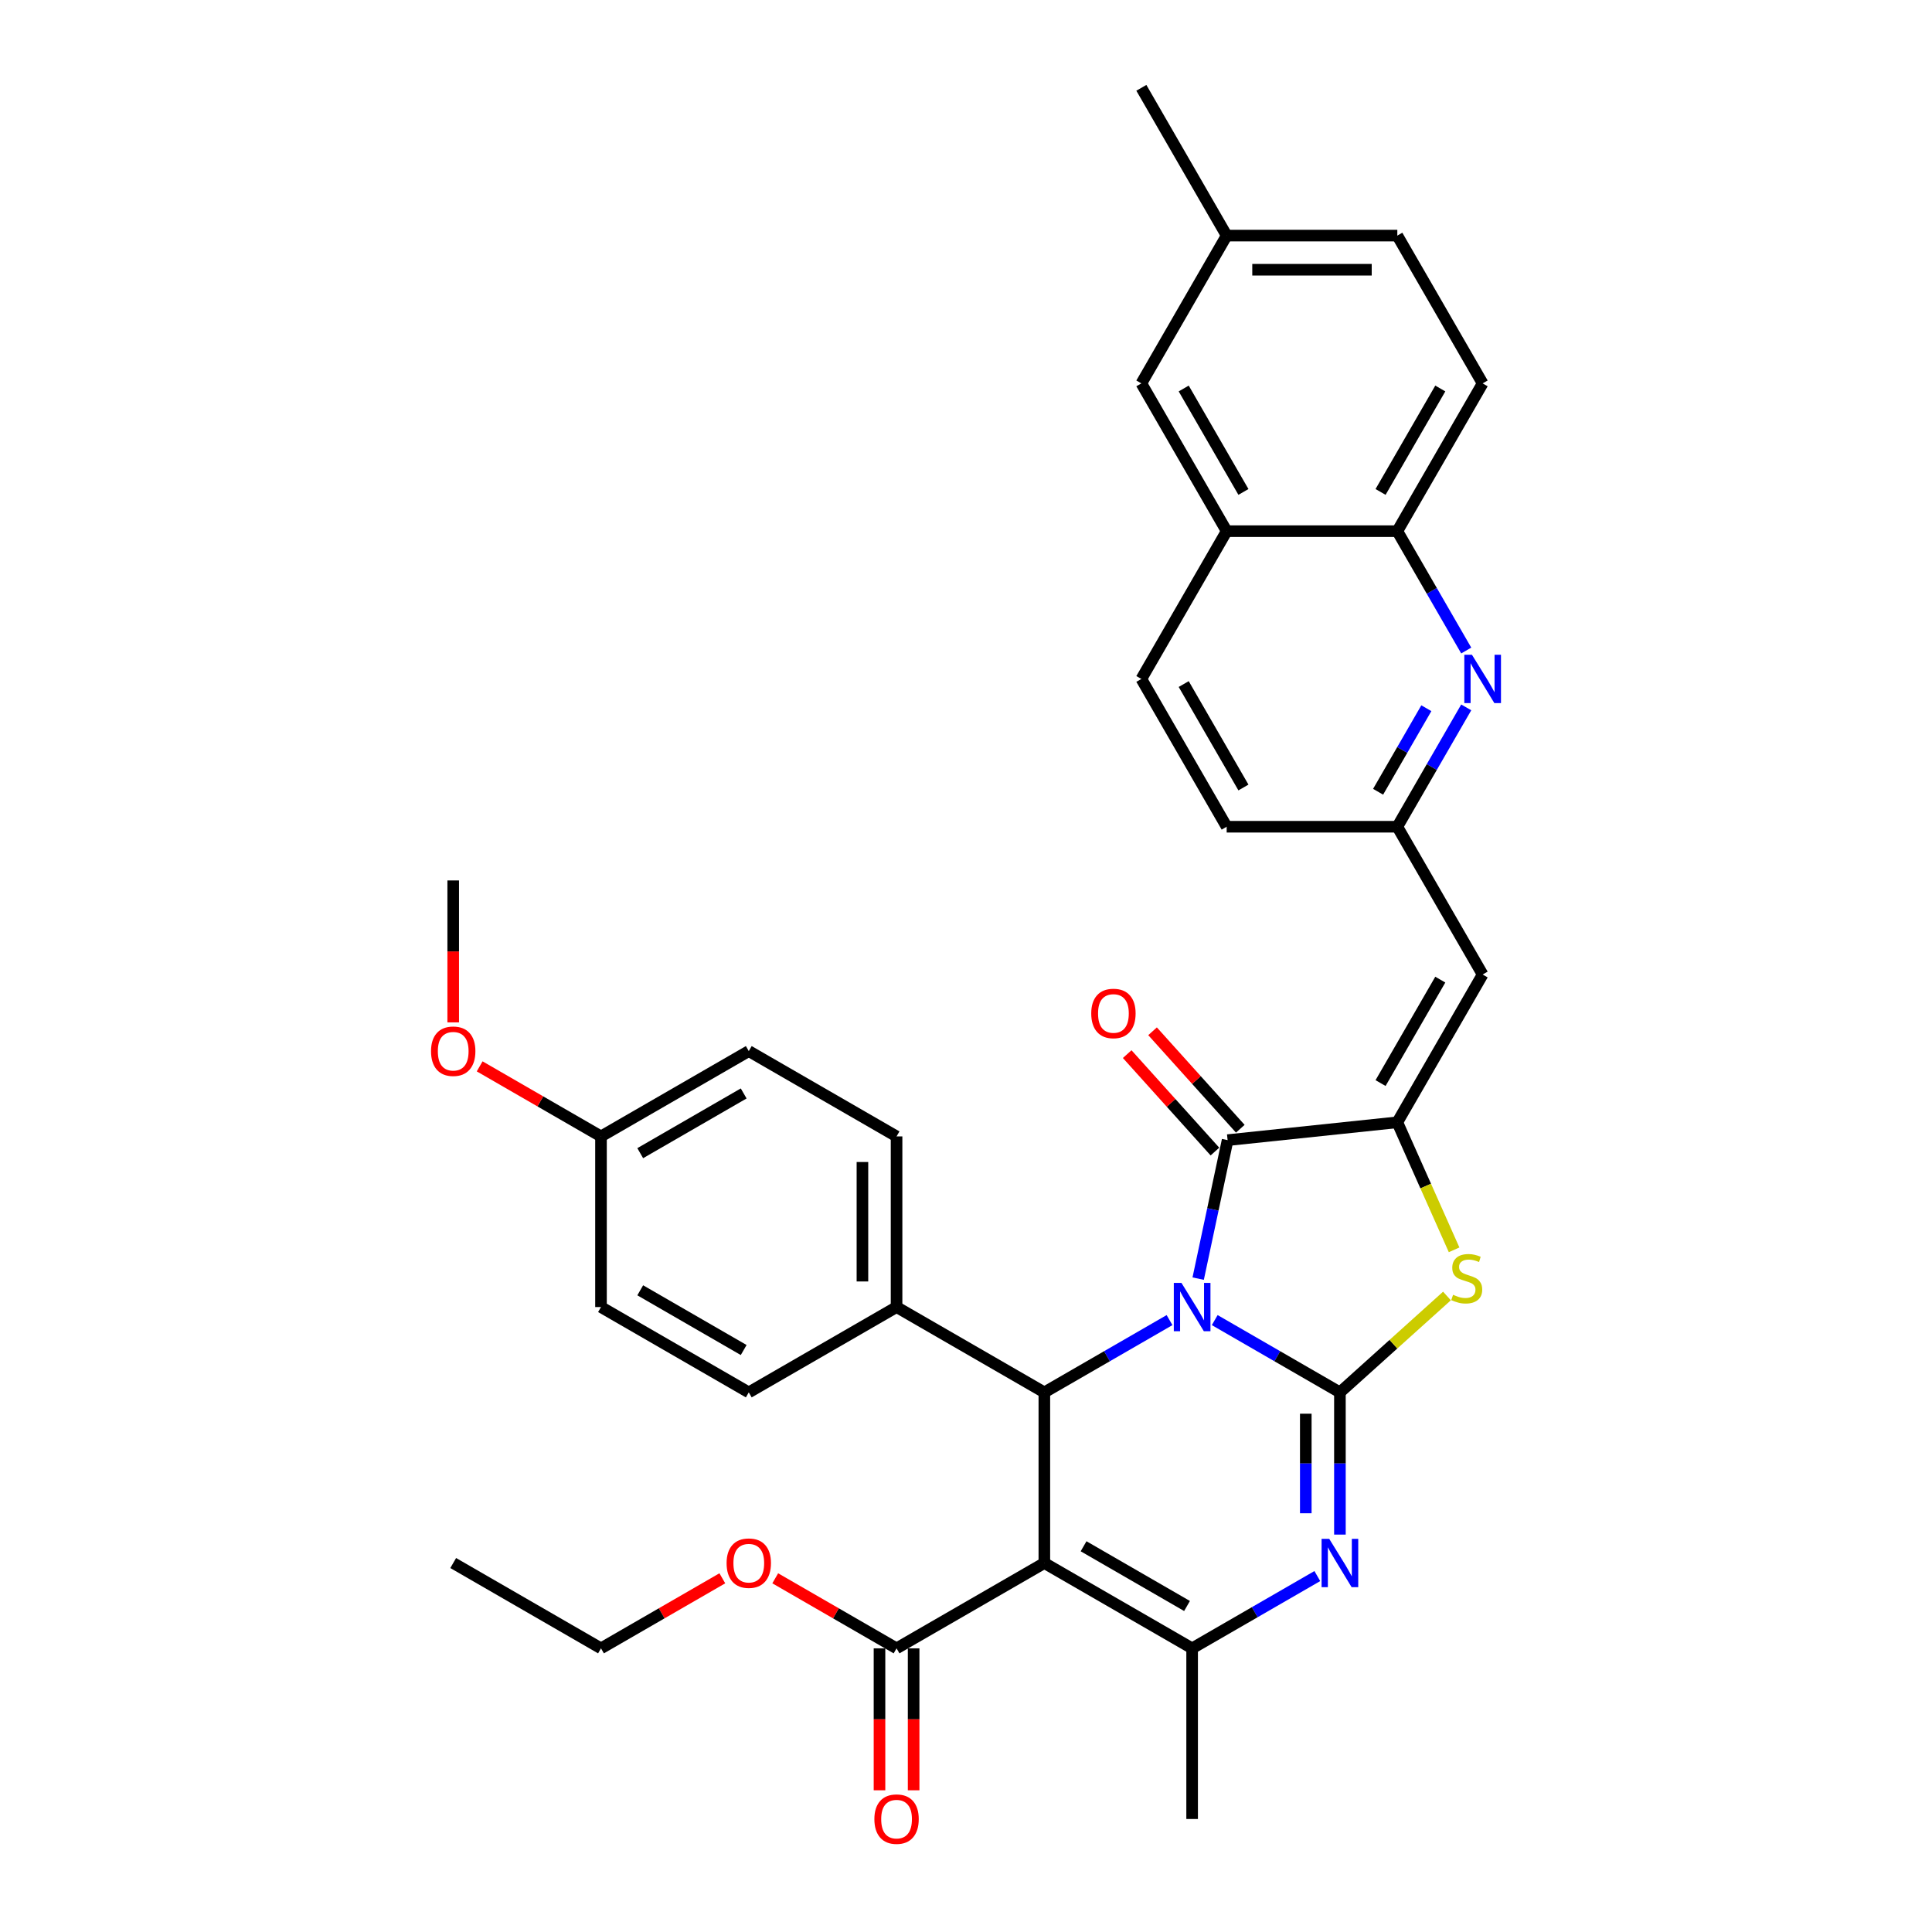 <?xml version='1.0' encoding='iso-8859-1'?>
<svg version='1.1' baseProfile='full'
              xmlns='http://www.w3.org/2000/svg'
                      xmlns:rdkit='http://www.rdkit.org/xml'
                      xmlns:xlink='http://www.w3.org/1999/xlink'
                  xml:space='preserve'
width='1000px' height='1000px' viewBox='0 0 1000 1000'>
<!-- END OF HEADER -->
<rect style='opacity:1.0;fill:#FFFFFF;stroke:none' width='1000' height='1000' x='0' y='0'> </rect>
<path class='bond-0' d='M 628.739,683.282 L 661.138,701.988' style='fill:none;fill-rule:evenodd;stroke:#0000FF;stroke-width:6px;stroke-linecap:butt;stroke-linejoin:miter;stroke-opacity:1' />
<path class='bond-0' d='M 661.138,701.988 L 693.537,720.694' style='fill:none;fill-rule:evenodd;stroke:#000000;stroke-width:6px;stroke-linecap:butt;stroke-linejoin:miter;stroke-opacity:1' />
<path class='bond-2' d='M 620.173,661.816 L 627.791,625.975' style='fill:none;fill-rule:evenodd;stroke:#0000FF;stroke-width:6px;stroke-linecap:butt;stroke-linejoin:miter;stroke-opacity:1' />
<path class='bond-2' d='M 627.791,625.975 L 635.409,590.135' style='fill:none;fill-rule:evenodd;stroke:#000000;stroke-width:6px;stroke-linecap:butt;stroke-linejoin:miter;stroke-opacity:1' />
<path class='bond-4' d='M 605.351,683.282 L 572.951,701.988' style='fill:none;fill-rule:evenodd;stroke:#0000FF;stroke-width:6px;stroke-linecap:butt;stroke-linejoin:miter;stroke-opacity:1' />
<path class='bond-4' d='M 572.951,701.988 L 540.552,720.694' style='fill:none;fill-rule:evenodd;stroke:#000000;stroke-width:6px;stroke-linecap:butt;stroke-linejoin:miter;stroke-opacity:1' />
<path class='bond-3' d='M 693.537,720.694 L 693.537,757.499' style='fill:none;fill-rule:evenodd;stroke:#000000;stroke-width:6px;stroke-linecap:butt;stroke-linejoin:miter;stroke-opacity:1' />
<path class='bond-3' d='M 693.537,757.499 L 693.537,794.304' style='fill:none;fill-rule:evenodd;stroke:#0000FF;stroke-width:6px;stroke-linecap:butt;stroke-linejoin:miter;stroke-opacity:1' />
<path class='bond-3' d='M 675.872,731.735 L 675.872,757.499' style='fill:none;fill-rule:evenodd;stroke:#000000;stroke-width:6px;stroke-linecap:butt;stroke-linejoin:miter;stroke-opacity:1' />
<path class='bond-3' d='M 675.872,757.499 L 675.872,783.263' style='fill:none;fill-rule:evenodd;stroke:#0000FF;stroke-width:6px;stroke-linecap:butt;stroke-linejoin:miter;stroke-opacity:1' />
<path class='bond-7' d='M 693.537,720.694 L 721.243,695.748' style='fill:none;fill-rule:evenodd;stroke:#000000;stroke-width:6px;stroke-linecap:butt;stroke-linejoin:miter;stroke-opacity:1' />
<path class='bond-7' d='M 721.243,695.748 L 748.948,670.801' style='fill:none;fill-rule:evenodd;stroke:#CCCC00;stroke-width:6px;stroke-linecap:butt;stroke-linejoin:miter;stroke-opacity:1' />
<path class='bond-1' d='M 540.552,809.02 L 540.552,720.694' style='fill:none;fill-rule:evenodd;stroke:#000000;stroke-width:6px;stroke-linecap:butt;stroke-linejoin:miter;stroke-opacity:1' />
<path class='bond-6' d='M 540.552,809.02 L 617.045,853.183' style='fill:none;fill-rule:evenodd;stroke:#000000;stroke-width:6px;stroke-linecap:butt;stroke-linejoin:miter;stroke-opacity:1' />
<path class='bond-6' d='M 560.859,800.346 L 614.404,831.26' style='fill:none;fill-rule:evenodd;stroke:#000000;stroke-width:6px;stroke-linecap:butt;stroke-linejoin:miter;stroke-opacity:1' />
<path class='bond-9' d='M 540.552,809.02 L 464.06,853.183' style='fill:none;fill-rule:evenodd;stroke:#000000;stroke-width:6px;stroke-linecap:butt;stroke-linejoin:miter;stroke-opacity:1' />
<path class='bond-5' d='M 635.409,590.135 L 723.251,580.902' style='fill:none;fill-rule:evenodd;stroke:#000000;stroke-width:6px;stroke-linecap:butt;stroke-linejoin:miter;stroke-opacity:1' />
<path class='bond-15' d='M 641.973,584.225 L 619.267,559.008' style='fill:none;fill-rule:evenodd;stroke:#000000;stroke-width:6px;stroke-linecap:butt;stroke-linejoin:miter;stroke-opacity:1' />
<path class='bond-15' d='M 619.267,559.008 L 596.562,533.791' style='fill:none;fill-rule:evenodd;stroke:#FF0000;stroke-width:6px;stroke-linecap:butt;stroke-linejoin:miter;stroke-opacity:1' />
<path class='bond-15' d='M 628.845,596.045 L 606.139,570.828' style='fill:none;fill-rule:evenodd;stroke:#000000;stroke-width:6px;stroke-linecap:butt;stroke-linejoin:miter;stroke-opacity:1' />
<path class='bond-15' d='M 606.139,570.828 L 583.434,545.611' style='fill:none;fill-rule:evenodd;stroke:#FF0000;stroke-width:6px;stroke-linecap:butt;stroke-linejoin:miter;stroke-opacity:1' />
<path class='bond-36' d='M 681.843,815.771 L 649.444,834.477' style='fill:none;fill-rule:evenodd;stroke:#0000FF;stroke-width:6px;stroke-linecap:butt;stroke-linejoin:miter;stroke-opacity:1' />
<path class='bond-36' d='M 649.444,834.477 L 617.045,853.183' style='fill:none;fill-rule:evenodd;stroke:#000000;stroke-width:6px;stroke-linecap:butt;stroke-linejoin:miter;stroke-opacity:1' />
<path class='bond-13' d='M 540.552,720.694 L 464.06,676.531' style='fill:none;fill-rule:evenodd;stroke:#000000;stroke-width:6px;stroke-linecap:butt;stroke-linejoin:miter;stroke-opacity:1' />
<path class='bond-8' d='M 723.251,580.902 L 767.414,504.41' style='fill:none;fill-rule:evenodd;stroke:#000000;stroke-width:6px;stroke-linecap:butt;stroke-linejoin:miter;stroke-opacity:1' />
<path class='bond-8' d='M 714.577,560.596 L 745.491,507.051' style='fill:none;fill-rule:evenodd;stroke:#000000;stroke-width:6px;stroke-linecap:butt;stroke-linejoin:miter;stroke-opacity:1' />
<path class='bond-35' d='M 723.251,580.902 L 737.946,613.907' style='fill:none;fill-rule:evenodd;stroke:#000000;stroke-width:6px;stroke-linecap:butt;stroke-linejoin:miter;stroke-opacity:1' />
<path class='bond-35' d='M 737.946,613.907 L 752.641,646.912' style='fill:none;fill-rule:evenodd;stroke:#CCCC00;stroke-width:6px;stroke-linecap:butt;stroke-linejoin:miter;stroke-opacity:1' />
<path class='bond-24' d='M 617.045,853.183 L 617.045,941.509' style='fill:none;fill-rule:evenodd;stroke:#000000;stroke-width:6px;stroke-linecap:butt;stroke-linejoin:miter;stroke-opacity:1' />
<path class='bond-11' d='M 767.414,504.41 L 723.251,427.917' style='fill:none;fill-rule:evenodd;stroke:#000000;stroke-width:6px;stroke-linecap:butt;stroke-linejoin:miter;stroke-opacity:1' />
<path class='bond-16' d='M 455.227,853.183 L 455.227,889.917' style='fill:none;fill-rule:evenodd;stroke:#000000;stroke-width:6px;stroke-linecap:butt;stroke-linejoin:miter;stroke-opacity:1' />
<path class='bond-16' d='M 455.227,889.917 L 455.227,926.652' style='fill:none;fill-rule:evenodd;stroke:#FF0000;stroke-width:6px;stroke-linecap:butt;stroke-linejoin:miter;stroke-opacity:1' />
<path class='bond-16' d='M 472.892,853.183 L 472.892,889.917' style='fill:none;fill-rule:evenodd;stroke:#000000;stroke-width:6px;stroke-linecap:butt;stroke-linejoin:miter;stroke-opacity:1' />
<path class='bond-16' d='M 472.892,889.917 L 472.892,926.652' style='fill:none;fill-rule:evenodd;stroke:#FF0000;stroke-width:6px;stroke-linecap:butt;stroke-linejoin:miter;stroke-opacity:1' />
<path class='bond-23' d='M 464.06,853.183 L 432.659,835.053' style='fill:none;fill-rule:evenodd;stroke:#000000;stroke-width:6px;stroke-linecap:butt;stroke-linejoin:miter;stroke-opacity:1' />
<path class='bond-23' d='M 432.659,835.053 L 401.258,816.924' style='fill:none;fill-rule:evenodd;stroke:#FF0000;stroke-width:6px;stroke-linecap:butt;stroke-linejoin:miter;stroke-opacity:1' />
<path class='bond-10' d='M 758.918,366.14 L 741.085,397.028' style='fill:none;fill-rule:evenodd;stroke:#0000FF;stroke-width:6px;stroke-linecap:butt;stroke-linejoin:miter;stroke-opacity:1' />
<path class='bond-10' d='M 741.085,397.028 L 723.251,427.917' style='fill:none;fill-rule:evenodd;stroke:#000000;stroke-width:6px;stroke-linecap:butt;stroke-linejoin:miter;stroke-opacity:1' />
<path class='bond-10' d='M 738.27,366.574 L 725.786,388.196' style='fill:none;fill-rule:evenodd;stroke:#0000FF;stroke-width:6px;stroke-linecap:butt;stroke-linejoin:miter;stroke-opacity:1' />
<path class='bond-10' d='M 725.786,388.196 L 713.303,409.818' style='fill:none;fill-rule:evenodd;stroke:#000000;stroke-width:6px;stroke-linecap:butt;stroke-linejoin:miter;stroke-opacity:1' />
<path class='bond-12' d='M 758.918,336.71 L 741.085,305.821' style='fill:none;fill-rule:evenodd;stroke:#0000FF;stroke-width:6px;stroke-linecap:butt;stroke-linejoin:miter;stroke-opacity:1' />
<path class='bond-12' d='M 741.085,305.821 L 723.251,274.932' style='fill:none;fill-rule:evenodd;stroke:#000000;stroke-width:6px;stroke-linecap:butt;stroke-linejoin:miter;stroke-opacity:1' />
<path class='bond-22' d='M 723.251,427.917 L 634.925,427.917' style='fill:none;fill-rule:evenodd;stroke:#000000;stroke-width:6px;stroke-linecap:butt;stroke-linejoin:miter;stroke-opacity:1' />
<path class='bond-18' d='M 723.251,274.932 L 767.414,198.44' style='fill:none;fill-rule:evenodd;stroke:#000000;stroke-width:6px;stroke-linecap:butt;stroke-linejoin:miter;stroke-opacity:1' />
<path class='bond-18' d='M 714.577,254.626 L 745.491,201.081' style='fill:none;fill-rule:evenodd;stroke:#000000;stroke-width:6px;stroke-linecap:butt;stroke-linejoin:miter;stroke-opacity:1' />
<path class='bond-38' d='M 723.251,274.932 L 634.925,274.932' style='fill:none;fill-rule:evenodd;stroke:#000000;stroke-width:6px;stroke-linecap:butt;stroke-linejoin:miter;stroke-opacity:1' />
<path class='bond-20' d='M 464.06,676.531 L 464.06,588.205' style='fill:none;fill-rule:evenodd;stroke:#000000;stroke-width:6px;stroke-linecap:butt;stroke-linejoin:miter;stroke-opacity:1' />
<path class='bond-20' d='M 446.395,663.282 L 446.395,601.454' style='fill:none;fill-rule:evenodd;stroke:#000000;stroke-width:6px;stroke-linecap:butt;stroke-linejoin:miter;stroke-opacity:1' />
<path class='bond-21' d='M 464.06,676.531 L 387.567,720.694' style='fill:none;fill-rule:evenodd;stroke:#000000;stroke-width:6px;stroke-linecap:butt;stroke-linejoin:miter;stroke-opacity:1' />
<path class='bond-14' d='M 634.925,274.932 L 590.762,351.425' style='fill:none;fill-rule:evenodd;stroke:#000000;stroke-width:6px;stroke-linecap:butt;stroke-linejoin:miter;stroke-opacity:1' />
<path class='bond-17' d='M 634.925,274.932 L 590.762,198.44' style='fill:none;fill-rule:evenodd;stroke:#000000;stroke-width:6px;stroke-linecap:butt;stroke-linejoin:miter;stroke-opacity:1' />
<path class='bond-17' d='M 643.599,254.626 L 612.685,201.081' style='fill:none;fill-rule:evenodd;stroke:#000000;stroke-width:6px;stroke-linecap:butt;stroke-linejoin:miter;stroke-opacity:1' />
<path class='bond-25' d='M 590.762,198.44 L 634.925,121.947' style='fill:none;fill-rule:evenodd;stroke:#000000;stroke-width:6px;stroke-linecap:butt;stroke-linejoin:miter;stroke-opacity:1' />
<path class='bond-27' d='M 767.414,198.44 L 723.251,121.947' style='fill:none;fill-rule:evenodd;stroke:#000000;stroke-width:6px;stroke-linecap:butt;stroke-linejoin:miter;stroke-opacity:1' />
<path class='bond-19' d='M 590.762,351.425 L 634.925,427.917' style='fill:none;fill-rule:evenodd;stroke:#000000;stroke-width:6px;stroke-linecap:butt;stroke-linejoin:miter;stroke-opacity:1' />
<path class='bond-19' d='M 612.685,354.066 L 643.599,407.611' style='fill:none;fill-rule:evenodd;stroke:#000000;stroke-width:6px;stroke-linecap:butt;stroke-linejoin:miter;stroke-opacity:1' />
<path class='bond-29' d='M 464.06,588.205 L 387.567,544.042' style='fill:none;fill-rule:evenodd;stroke:#000000;stroke-width:6px;stroke-linecap:butt;stroke-linejoin:miter;stroke-opacity:1' />
<path class='bond-28' d='M 387.567,720.694 L 311.075,676.531' style='fill:none;fill-rule:evenodd;stroke:#000000;stroke-width:6px;stroke-linecap:butt;stroke-linejoin:miter;stroke-opacity:1' />
<path class='bond-28' d='M 384.926,698.771 L 331.381,667.857' style='fill:none;fill-rule:evenodd;stroke:#000000;stroke-width:6px;stroke-linecap:butt;stroke-linejoin:miter;stroke-opacity:1' />
<path class='bond-31' d='M 373.877,816.924 L 342.476,835.053' style='fill:none;fill-rule:evenodd;stroke:#FF0000;stroke-width:6px;stroke-linecap:butt;stroke-linejoin:miter;stroke-opacity:1' />
<path class='bond-31' d='M 342.476,835.053 L 311.075,853.183' style='fill:none;fill-rule:evenodd;stroke:#000000;stroke-width:6px;stroke-linecap:butt;stroke-linejoin:miter;stroke-opacity:1' />
<path class='bond-32' d='M 634.925,121.947 L 590.762,45.455' style='fill:none;fill-rule:evenodd;stroke:#000000;stroke-width:6px;stroke-linecap:butt;stroke-linejoin:miter;stroke-opacity:1' />
<path class='bond-39' d='M 634.925,121.947 L 723.251,121.947' style='fill:none;fill-rule:evenodd;stroke:#000000;stroke-width:6px;stroke-linecap:butt;stroke-linejoin:miter;stroke-opacity:1' />
<path class='bond-39' d='M 648.174,139.612 L 710.002,139.612' style='fill:none;fill-rule:evenodd;stroke:#000000;stroke-width:6px;stroke-linecap:butt;stroke-linejoin:miter;stroke-opacity:1' />
<path class='bond-26' d='M 311.075,588.205 L 311.075,676.531' style='fill:none;fill-rule:evenodd;stroke:#000000;stroke-width:6px;stroke-linecap:butt;stroke-linejoin:miter;stroke-opacity:1' />
<path class='bond-30' d='M 311.075,588.205 L 279.674,570.075' style='fill:none;fill-rule:evenodd;stroke:#000000;stroke-width:6px;stroke-linecap:butt;stroke-linejoin:miter;stroke-opacity:1' />
<path class='bond-30' d='M 279.674,570.075 L 248.273,551.946' style='fill:none;fill-rule:evenodd;stroke:#FF0000;stroke-width:6px;stroke-linecap:butt;stroke-linejoin:miter;stroke-opacity:1' />
<path class='bond-37' d='M 311.075,588.205 L 387.567,544.042' style='fill:none;fill-rule:evenodd;stroke:#000000;stroke-width:6px;stroke-linecap:butt;stroke-linejoin:miter;stroke-opacity:1' />
<path class='bond-37' d='M 331.381,596.879 L 384.926,565.965' style='fill:none;fill-rule:evenodd;stroke:#000000;stroke-width:6px;stroke-linecap:butt;stroke-linejoin:miter;stroke-opacity:1' />
<path class='bond-33' d='M 234.582,529.185 L 234.582,492.451' style='fill:none;fill-rule:evenodd;stroke:#FF0000;stroke-width:6px;stroke-linecap:butt;stroke-linejoin:miter;stroke-opacity:1' />
<path class='bond-33' d='M 234.582,492.451 L 234.582,455.716' style='fill:none;fill-rule:evenodd;stroke:#000000;stroke-width:6px;stroke-linecap:butt;stroke-linejoin:miter;stroke-opacity:1' />
<path class='bond-34' d='M 311.075,853.183 L 234.582,809.02' style='fill:none;fill-rule:evenodd;stroke:#000000;stroke-width:6px;stroke-linecap:butt;stroke-linejoin:miter;stroke-opacity:1' />
<path  class='atom-0' d='M 611.516 664.024
L 619.712 677.273
Q 620.525 678.58, 621.832 680.947
Q 623.139 683.314, 623.21 683.455
L 623.21 664.024
L 626.531 664.024
L 626.531 689.038
L 623.104 689.038
L 614.307 674.552
Q 613.282 672.856, 612.187 670.913
Q 611.127 668.97, 610.809 668.369
L 610.809 689.038
L 607.559 689.038
L 607.559 664.024
L 611.516 664.024
' fill='#0000FF'/>
<path  class='atom-4' d='M 688.008 796.513
L 696.205 809.762
Q 697.017 811.069, 698.325 813.436
Q 699.632 815.803, 699.703 815.944
L 699.703 796.513
L 703.024 796.513
L 703.024 821.527
L 699.597 821.527
L 690.799 807.041
Q 689.775 805.345, 688.679 803.402
Q 687.62 801.459, 687.302 800.858
L 687.302 821.527
L 684.051 821.527
L 684.051 796.513
L 688.008 796.513
' fill='#0000FF'/>
<path  class='atom-8' d='M 752.11 670.177
Q 752.393 670.283, 753.559 670.778
Q 754.725 671.273, 755.997 671.591
Q 757.304 671.873, 758.576 671.873
Q 760.943 671.873, 762.321 670.743
Q 763.699 669.577, 763.699 667.563
Q 763.699 666.185, 762.992 665.337
Q 762.321 664.489, 761.261 664.03
Q 760.201 663.571, 758.434 663.041
Q 756.209 662.369, 754.866 661.733
Q 753.559 661.097, 752.605 659.755
Q 751.686 658.412, 751.686 656.151
Q 751.686 653.007, 753.806 651.064
Q 755.961 649.12, 760.201 649.12
Q 763.098 649.12, 766.384 650.498
L 765.571 653.219
Q 762.568 651.982, 760.307 651.982
Q 757.869 651.982, 756.527 653.007
Q 755.184 653.996, 755.219 655.727
Q 755.219 657.07, 755.891 657.882
Q 756.597 658.695, 757.587 659.154
Q 758.611 659.614, 760.307 660.143
Q 762.568 660.85, 763.911 661.557
Q 765.253 662.263, 766.207 663.712
Q 767.196 665.125, 767.196 667.563
Q 767.196 671.025, 764.865 672.898
Q 762.568 674.735, 758.717 674.735
Q 756.491 674.735, 754.795 674.24
Q 753.135 673.781, 751.156 672.968
L 752.11 670.177
' fill='#CCCC00'/>
<path  class='atom-11' d='M 761.885 338.918
L 770.081 352.167
Q 770.894 353.474, 772.201 355.841
Q 773.508 358.208, 773.579 358.349
L 773.579 338.918
L 776.9 338.918
L 776.9 363.932
L 773.473 363.932
L 764.676 349.446
Q 763.651 347.75, 762.556 345.807
Q 761.496 343.864, 761.178 343.263
L 761.178 363.932
L 757.928 363.932
L 757.928 338.918
L 761.885 338.918
' fill='#0000FF'/>
<path  class='atom-16' d='M 564.825 524.566
Q 564.825 518.56, 567.793 515.204
Q 570.76 511.848, 576.307 511.848
Q 581.854 511.848, 584.822 515.204
Q 587.79 518.56, 587.79 524.566
Q 587.79 530.643, 584.787 534.106
Q 581.783 537.533, 576.307 537.533
Q 570.796 537.533, 567.793 534.106
Q 564.825 530.679, 564.825 524.566
M 576.307 534.706
Q 580.123 534.706, 582.172 532.163
Q 584.257 529.583, 584.257 524.566
Q 584.257 519.656, 582.172 517.182
Q 580.123 514.674, 576.307 514.674
Q 572.492 514.674, 570.407 517.147
Q 568.358 519.62, 568.358 524.566
Q 568.358 529.619, 570.407 532.163
Q 572.492 534.706, 576.307 534.706
' fill='#FF0000'/>
<path  class='atom-17' d='M 452.577 941.579
Q 452.577 935.573, 455.545 932.217
Q 458.513 928.86, 464.06 928.86
Q 469.607 928.86, 472.574 932.217
Q 475.542 935.573, 475.542 941.579
Q 475.542 947.656, 472.539 951.118
Q 469.536 954.545, 464.06 954.545
Q 458.548 954.545, 455.545 951.118
Q 452.577 947.691, 452.577 941.579
M 464.06 951.719
Q 467.875 951.719, 469.925 949.175
Q 472.009 946.596, 472.009 941.579
Q 472.009 936.668, 469.925 934.195
Q 467.875 931.687, 464.06 931.687
Q 460.244 931.687, 458.16 934.16
Q 456.11 936.633, 456.11 941.579
Q 456.11 946.631, 458.16 949.175
Q 460.244 951.719, 464.06 951.719
' fill='#FF0000'/>
<path  class='atom-24' d='M 376.085 809.09
Q 376.085 803.084, 379.053 799.728
Q 382.02 796.371, 387.567 796.371
Q 393.114 796.371, 396.082 799.728
Q 399.05 803.084, 399.05 809.09
Q 399.05 815.167, 396.047 818.629
Q 393.043 822.057, 387.567 822.057
Q 382.056 822.057, 379.053 818.629
Q 376.085 815.202, 376.085 809.09
M 387.567 819.23
Q 391.383 819.23, 393.432 816.686
Q 395.517 814.107, 395.517 809.09
Q 395.517 804.179, 393.432 801.706
Q 391.383 799.198, 387.567 799.198
Q 383.752 799.198, 381.667 801.671
Q 379.618 804.144, 379.618 809.09
Q 379.618 814.143, 381.667 816.686
Q 383.752 819.23, 387.567 819.23
' fill='#FF0000'/>
<path  class='atom-31' d='M 223.1 544.112
Q 223.1 538.106, 226.068 534.75
Q 229.035 531.393, 234.582 531.393
Q 240.129 531.393, 243.097 534.75
Q 246.065 538.106, 246.065 544.112
Q 246.065 550.189, 243.062 553.652
Q 240.058 557.079, 234.582 557.079
Q 229.071 557.079, 226.068 553.652
Q 223.1 550.225, 223.1 544.112
M 234.582 554.252
Q 238.398 554.252, 240.447 551.708
Q 242.532 549.129, 242.532 544.112
Q 242.532 539.201, 240.447 536.728
Q 238.398 534.22, 234.582 534.22
Q 230.767 534.22, 228.682 536.693
Q 226.633 539.166, 226.633 544.112
Q 226.633 549.165, 228.682 551.708
Q 230.767 554.252, 234.582 554.252
' fill='#FF0000'/>
</svg>

